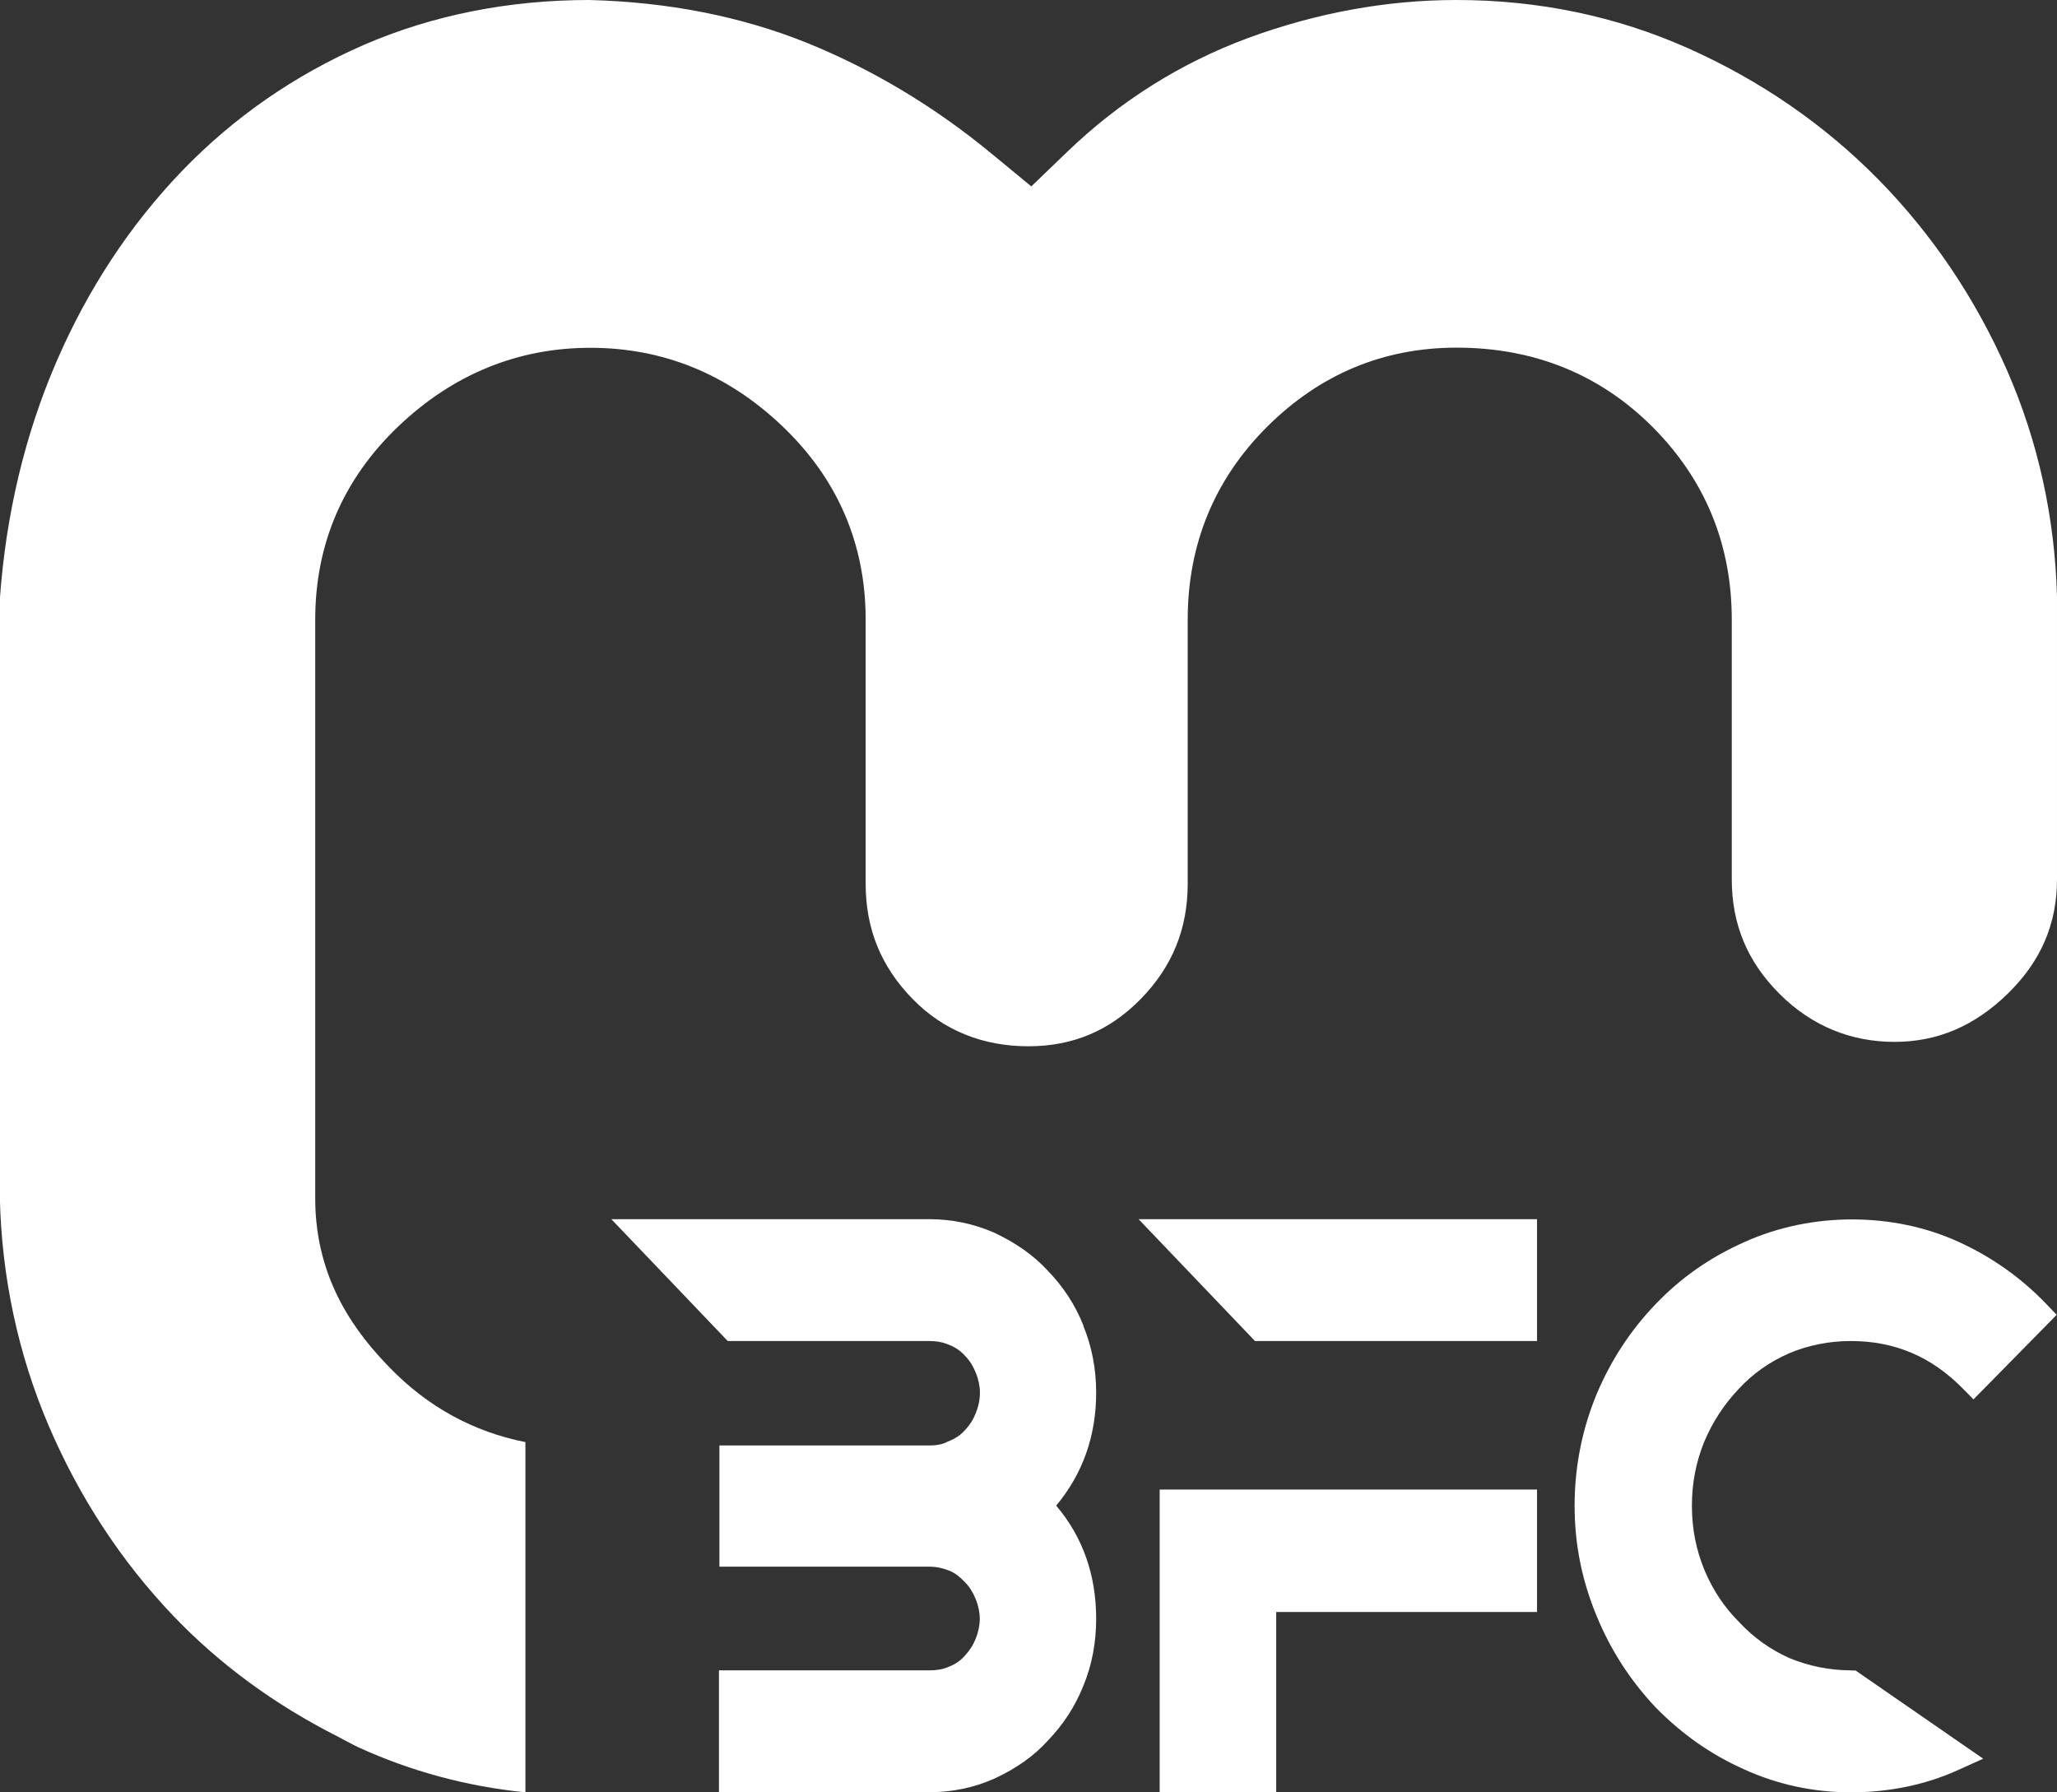 <svg xmlns="http://www.w3.org/2000/svg" width="135.73" height="118.26" viewBox="0 0 135.73 118.26"><rect x="0" y="0" width="135.73" height="118.26" fill="#333333" stroke="none"/><path fill="#fff" class="cls-1" d="m71.49,87.47c-.54-1.36-1.32-2.55-2.35-3.62-.93-1.01-2.09-1.83-3.56-2.52-1.36-.59-2.79-.88-4.25-.88h-20.99l7.68,8.04h13.32c.47,0,.89.08,1.28.25.44.17.78.41,1.08.75.29.3.52.67.69,1.1.18.44.27.89.27,1.3,0,.46-.09.9-.27,1.35-.17.43-.4.8-.73,1.14-.27.31-.6.54-1.13.75-.32.17-.71.25-1.19.25h-13.87v8h13.87c.44,0,.87.09,1.34.28.33.14.65.38,1.01.76.29.3.52.67.69,1.1.18.44.27.89.27,1.3s-.09.87-.27,1.31c-.17.43-.41.8-.73,1.14-.27.31-.6.54-1.06.72-.36.16-.78.23-1.26.23h-13.89v8.04h13.89c1.51,0,2.94-.3,4.27-.89,1.45-.67,2.61-1.49,3.52-2.49,1.05-1.09,1.82-2.28,2.36-3.63.57-1.37.85-2.86.85-4.43,0-2.9-.89-5.41-2.64-7.47,1.75-2.09,2.64-4.6,2.64-7.46,0-1.56-.29-3.05-.85-4.41Z"></path><polygon fill="#fff" points="82.81 88.49 101.42 88.49 101.42 80.45 75.13 80.45 82.81 88.49"></polygon><polygon fill="#fff" points="76.52 118.26 84.21 118.26 84.21 106.37 101.42 106.37 101.42 98.29 76.52 98.29 76.52 118.26"></polygon><path fill="#fff" d="m122.15,110.22c-1.42,0-2.76-.27-4.08-.81-1.29-.58-2.37-1.36-3.33-2.39-.96-.96-1.71-2.08-2.27-3.41-.56-1.36-.83-2.75-.83-4.25s.27-2.89.82-4.24c.55-1.3,1.31-2.46,2.26-3.46.93-1.01,2.02-1.78,3.31-2.35,1.29-.55,2.67-.82,4.1-.82,2.9,0,5.32,1.03,7.4,3.15l.69.7,5.49-5.58-.7-.73c-1.66-1.73-3.62-3.11-5.81-4.1-4.23-1.93-9.65-1.99-14.12.04-2.24,1-4.15,2.33-5.81,4.06-1.66,1.72-2.97,3.72-3.91,5.95-.97,2.34-1.46,4.82-1.46,7.38s.49,4.95,1.46,7.29c.93,2.25,2.2,4.22,3.9,6.03l.02.02c1.74,1.76,3.64,3.09,5.8,4.05,2.21,1.01,4.59,1.52,7.06,1.52s4.91-.49,7.06-1.47l1.66-.75-8.42-5.82h-.3Z"></path><path fill="#fff" d="m38.88,0c5.19.13,10.01,1.08,14.32,2.81,4.36,1.76,8.5,4.24,12.29,7.38l2.56,2.11,2.39-2.3c3.44-3.31,7.44-5.83,11.88-7.48C86.85.85,91.49,0,96.11,0c5.4,0,10.53,1.07,15.27,3.18,4.78,2.13,9.01,5.05,12.56,8.66,3.56,3.62,6.41,7.86,8.49,12.59,2.06,4.7,3.17,9.77,3.3,14.97v18.62c0,2.95-1.06,5.41-3.24,7.54-2.2,2.15-4.65,3.19-7.49,3.19s-5.44-1.03-7.57-3.16c-2.13-2.12-3.16-4.6-3.16-7.57v-17.13c0-4.97-1.76-9.24-5.23-12.72-3.47-3.47-7.82-5.23-12.93-5.23-4.83,0-9.03,1.76-12.51,5.23-3.47,3.47-5.23,7.75-5.23,12.72v17.42c0,2.98-1.01,5.47-3.09,7.6-2.05,2.1-4.48,3.13-7.43,3.13s-5.59-1.02-7.64-3.13c-2.08-2.13-3.09-4.62-3.09-7.6v-17.42c0-5-1.85-9.3-5.51-12.78-3.6-3.43-7.86-5.16-12.65-5.16s-9.05,1.74-12.65,5.16c-3.66,3.48-5.51,7.78-5.51,12.78v38.2c0,5.47,2.8,8.98,4.91,11.15,2.52,2.6,5.53,4.24,8.96,4.92v23.11c-3.87-.39-7.57-1.39-11.04-2.98-.26-.12-.51-.26-.76-.39-.22-.12-.44-.23-.66-.35-4.12-2.09-7.74-4.75-10.76-7.91-3.46-3.62-6.23-7.86-8.25-12.59-2.01-4.71-3.09-9.79-3.21-15.01v-39.51c.4-5.6,1.66-10.86,3.73-15.65,2.07-4.8,4.86-9.03,8.29-12.6,3.39-3.52,7.42-6.32,11.98-8.31C28.53,1,33.57,0,38.88,0"></path></svg>